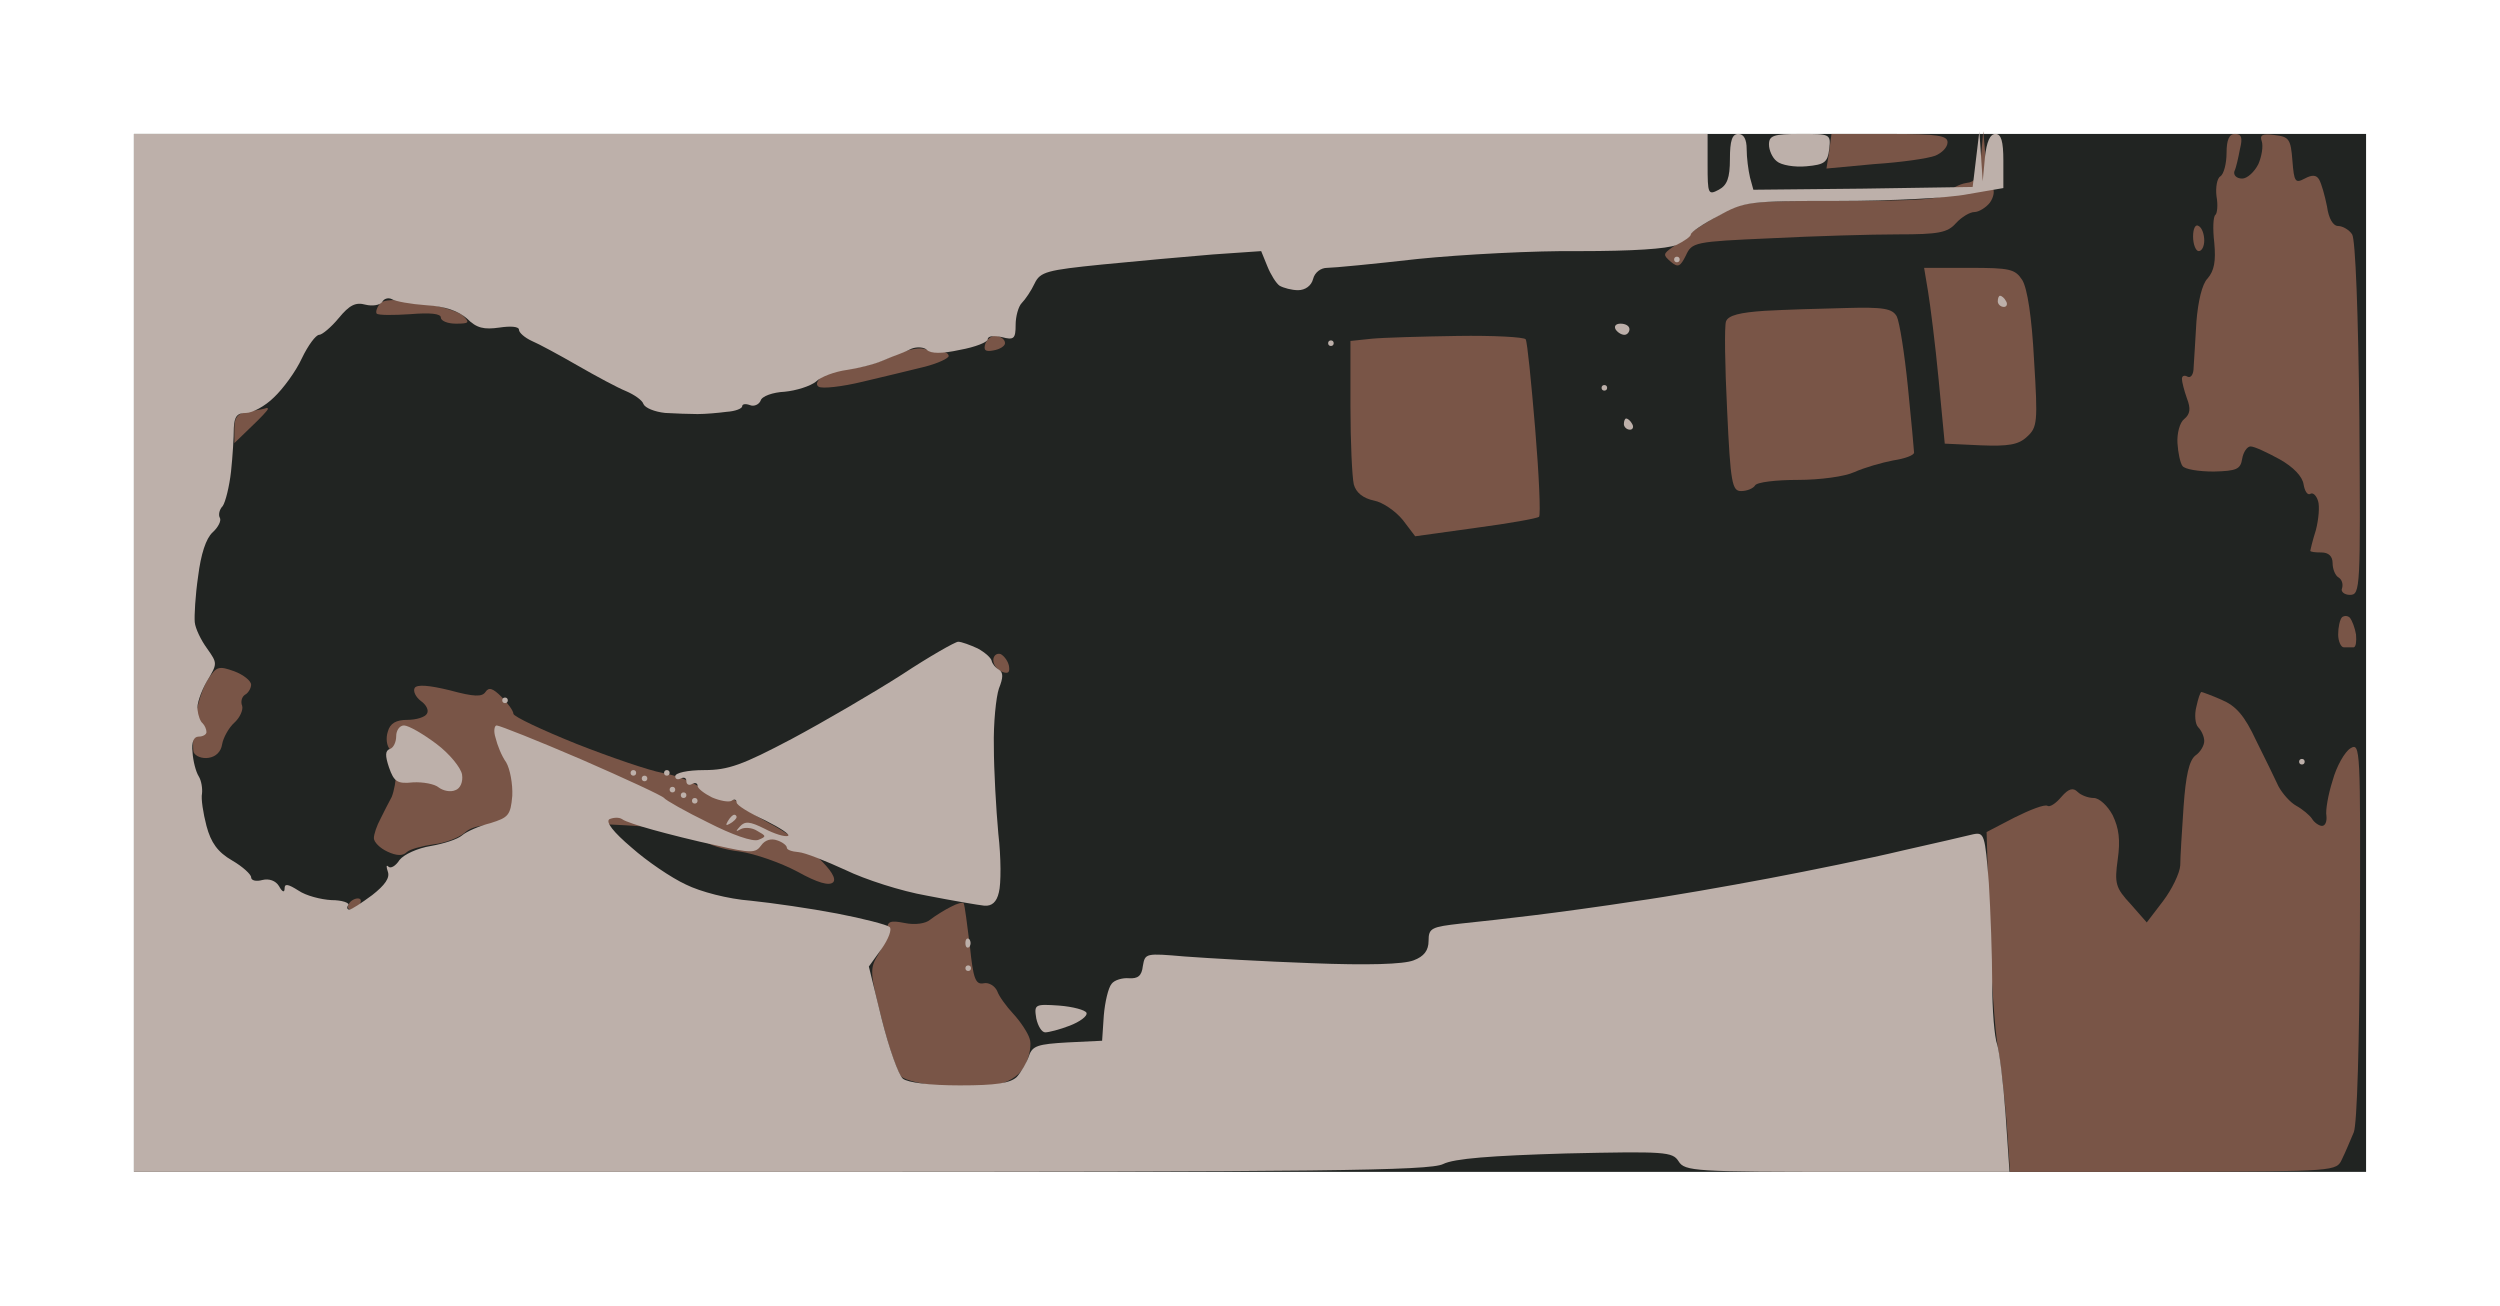 <?xml version="1.0" standalone="no"?>
<!DOCTYPE svg PUBLIC "-//W3C//DTD SVG 20010904//EN"
 "http://www.w3.org/TR/2001/REC-SVG-20010904/DTD/svg10.dtd">
<svg version="1.0" xmlns="http://www.w3.org/2000/svg"
 width="100%" height="100%" viewBox="0 0 448 234"
 preserveAspectRatio="xMidYMid meet">
<g transform="translate(0,234) scale(0.1,-0.1)"
fill="#212422" stroke="none">
<path d="M2240 2100 l-2000 0 0 -930 0 -930 2000 0 2000 0 0 930 0 930 -2000
0z"/>
</g>
<g transform="translate(0,234) scale(0.1,-0.1)"
fill="#795547" stroke="none">
<path d="M3386 2100 l-104 0 -4 -31 -5 -31 86 8 c47 3 96 10 109 15 12 5 22
15 22 24 0 12 -17 15 -104 15z"/>
<path d="M3558 2060 l-4 45 -4 -45 c-4 -37 -9 -46 -27 -48 -12 -2 -27 -10 -33
-18 -10 -11 -48 -14 -189 -14 -167 0 -178 -1 -218 -24 -23 -13 -48 -29 -55
-35 -7 -7 -21 -17 -31 -24 -17 -12 -17 -14 -3 -26 13 -11 17 -9 27 11 11 24
15 25 152 31 78 4 181 7 228 7 73 0 89 3 104 20 10 11 25 20 33 20 8 0 21 8
28 17 7 10 9 22 4 28 -5 6 -10 31 -12 55z"/>
<path d="M4005 2100 c-10 0 -15 -10 -15 -34 0 -19 -5 -38 -11 -42 -6 -3 -9
-20 -7 -36 3 -16 1 -31 -2 -33 -4 -3 -5 -25 -2 -50 3 -33 0 -50 -12 -64 -10
-10 -17 -41 -20 -77 -2 -32 -4 -69 -5 -82 0 -13 -5 -20 -11 -17 -5 3 -10 2
-10 -4 0 -5 4 -21 9 -35 7 -18 6 -28 -5 -37 -8 -6 -13 -26 -12 -43 1 -17 5
-36 9 -41 4 -6 29 -10 56 -10 41 1 48 4 51 23 2 12 9 22 15 22 7 0 30 -11 52
-23 25 -14 41 -31 43 -45 2 -12 7 -20 12 -17 5 3 11 -3 14 -13 3 -9 1 -33 -4
-52 -6 -19 -10 -36 -10 -37 0 -2 9 -3 20 -3 13 0 20 -7 20 -19 0 -11 5 -23 11
-26 6 -4 8 -12 6 -19 -3 -6 4 -12 14 -12 19 0 19 11 17 316 -2 188 -7 321 -13
330 -5 8 -17 15 -25 15 -9 0 -17 13 -20 35 -4 20 -10 41 -14 48 -5 9 -13 9
-26 2 -17 -9 -19 -6 -22 32 -3 39 -6 43 -32 46 -22 3 -27 0 -23 -11 3 -9 0
-27 -6 -41 -7 -14 -20 -26 -29 -26 -10 0 -16 6 -14 13 3 6 7 24 10 40 5 20 3
27 -9 27z"/>
<path d="M3940 1935 c-6 4 -10 -5 -10 -19 0 -14 5 -26 10 -26 6 0 10 9 10 19
0 11 -4 23 -10 26z"/>
<path d="M3529 1860 l-81 0 7 -42 c4 -24 13 -95 19 -158 l11 -115 64 -3 c50
-2 68 1 83 15 19 17 20 26 13 138 -4 77 -12 128 -21 143 -13 20 -22 22 -95 22z"/>
<path d="M752 1798 c-45 6 -65 6 -72 -3 -5 -7 -7 -14 -5 -17 3 -3 30 -3 60 -1
36 3 55 1 55 -6 0 -6 12 -11 27 -11 24 0 25 2 13 14 -8 8 -43 18 -78 24z"/>
<path d="M3307 1788 c-45 -1 -110 -3 -145 -5 -44 -3 -65 -8 -69 -19 -3 -8 -2
-80 2 -159 6 -131 9 -145 25 -145 11 0 22 5 25 10 3 6 38 10 77 10 39 0 84 6
101 14 18 8 49 17 70 21 20 3 37 9 37 14 0 4 -5 57 -11 117 -6 60 -15 117 -20
127 -8 14 -23 17 -92 15z"/>
<path d="M1787 1738 c-8 2 -17 -4 -21 -13 -4 -12 -1 -16 14 -13 12 2 21 8 21
13 0 6 -6 11 -14 13z"/>
<path d="M2612 1738 c-64 -1 -134 -3 -154 -5 l-38 -4 0 -117 c0 -64 3 -127 6
-140 4 -15 17 -25 36 -29 16 -3 39 -19 52 -35 l22 -29 108 15 c60 8 111 17
114 20 3 4 0 74 -7 158 -7 83 -14 155 -17 160 -3 4 -58 7 -122 6z"/>
<path d="M1655 1715 c-11 3 -38 -4 -60 -15 -22 -11 -54 -19 -71 -20 -16 0 -38
-6 -49 -13 -11 -9 -14 -16 -8 -20 6 -4 42 0 79 9 38 9 88 21 112 27 23 6 42
15 42 19 0 4 -6 8 -12 8 -7 0 -22 2 -33 5z"/>
<path d="M478 1609 c-2 -1 -15 -4 -30 -6 -22 -3 -28 -10 -28 -31 l0 -26 30 29
c17 16 30 30 30 32 0 2 -1 2 -2 2z"/>
<path d="M4211 1233 c-4 4 -10 4 -14 1 -4 -4 -7 -18 -7 -31 0 -12 5 -23 10
-23 6 0 13 0 18 0 4 1 5 11 4 23 -2 12 -7 25 -11 30z"/>
<path d="M1793 1168 c-7 2 -13 -3 -13 -11 0 -8 7 -18 16 -21 11 -4 14 -1 12
11 -2 9 -9 18 -15 21z"/>
<path d="M420 1137 c-28 10 -32 9 -47 -14 -9 -13 -20 -46 -23 -71 -4 -26 -5
-53 -3 -60 3 -7 15 -12 27 -10 13 2 22 11 24 24 2 12 12 30 22 39 10 9 16 23
14 30 -3 7 -1 16 5 20 6 3 11 12 11 18 0 7 -14 18 -30 24z"/>
<path d="M806 1103 c-37 9 -59 11 -63 4 -3 -6 2 -16 11 -23 10 -7 15 -17 11
-23 -3 -6 -19 -11 -35 -11 -20 0 -31 -6 -35 -21 -4 -12 -2 -26 4 -32 6 -6 11
-24 11 -39 0 -16 -4 -36 -8 -46 -5 -9 -14 -27 -20 -39 -7 -13 -12 -28 -12 -35
0 -7 11 -18 24 -24 17 -8 28 -8 35 -1 5 5 27 11 48 14 20 2 46 12 56 21 16 14
41 17 151 17 72 0 160 -4 196 -9 36 -5 72 -15 81 -22 8 -8 38 -17 65 -20 27
-4 73 -20 103 -36 36 -20 57 -26 64 -19 6 6 -3 22 -29 46 -22 20 -60 47 -86
60 -26 14 -49 29 -53 35 -3 5 -15 10 -27 10 -11 0 -31 9 -44 19 -14 11 -44 22
-67 26 -23 4 -93 28 -154 52 -62 25 -113 49 -113 54 0 5 -10 19 -21 30 -16 16
-23 18 -29 9 -6 -9 -20 -9 -64 3z"/>
<path d="M3945 1100 c-2 0 -6 -12 -9 -26 -4 -15 -2 -32 3 -37 6 -6 11 -17 11
-25 0 -8 -7 -20 -16 -26 -11 -9 -17 -35 -21 -91 -3 -44 -6 -92 -6 -106 -1 -14
-15 -43 -31 -64 l-29 -38 -29 33 c-27 29 -29 37 -23 80 5 35 2 56 -9 79 -9 17
-24 31 -34 31 -10 0 -23 5 -29 11 -8 8 -16 6 -29 -9 -10 -12 -21 -19 -25 -16
-5 3 -31 -7 -59 -21 l-50 -26 5 -167 c3 -92 10 -189 15 -217 5 -27 12 -89 16
-137 l6 -88 292 0 c293 1 293 1 303 23 6 12 15 34 21 48 6 15 10 159 11 362 1
325 1 337 -17 326 -10 -6 -25 -32 -32 -58 -8 -25 -13 -54 -11 -63 1 -10 -2
-18 -8 -18 -5 0 -14 6 -18 13 -4 6 -17 17 -28 23 -11 6 -25 22 -32 35 -6 13
-24 50 -40 82 -21 45 -36 62 -62 73 -18 8 -35 14 -36 14z"/>
<path d="M641 730 c-5 0 -13 -4 -16 -10 -3 -5 -2 -10 4 -10 5 0 13 5 16 10 3
6 2 10 -4 10z"/>
<path d="M1727 721 c-1 3 -12 0 -23 -6 -12 -6 -28 -16 -37 -23 -8 -7 -27 -10
-46 -6 -25 5 -31 3 -31 -11 0 -9 -7 -29 -16 -45 -16 -26 -15 -33 6 -116 12
-49 28 -95 35 -103 7 -7 41 -15 76 -18 35 -3 80 -1 99 4 23 6 40 19 48 36 7
15 11 36 7 46 -3 10 -16 30 -29 44 -13 14 -26 32 -29 41 -4 9 -15 16 -24 14
-15 -3 -19 8 -25 67 -5 39 -9 72 -11 76z"/>
</g>
<g transform="translate(0,234) scale(0.1,-0.1)"
fill="#bdb0aa" stroke="none">
<path d="M1650 2100 l-1410 0 0 -930 0 -930 1158 0 c971 0 1164 2 1188 14 20
10 86 15 220 19 179 4 191 3 202 -14 11 -18 29 -19 303 -19 l290 0 -7 103 c-4
56 -11 112 -15 125 -5 13 -9 63 -9 111 0 48 -3 129 -6 179 -7 86 -8 91 -28 87
-12 -3 -68 -16 -126 -29 -58 -14 -166 -36 -240 -50 -74 -14 -182 -33 -240 -41
-58 -9 -139 -20 -180 -25 -41 -5 -101 -12 -132 -15 -53 -6 -58 -8 -58 -31 0
-17 -8 -28 -27 -35 -18 -7 -82 -9 -183 -5 -85 3 -187 9 -227 12 -70 6 -71 6
-75 -17 -2 -18 -9 -23 -25 -22 -11 1 -26 -3 -31 -10 -6 -7 -12 -33 -14 -57
l-3 -45 -62 -3 c-53 -3 -63 -6 -69 -24 -4 -12 -14 -29 -22 -38 -12 -11 -37
-15 -102 -15 -54 0 -93 5 -102 12 -8 7 -25 55 -38 107 l-23 94 23 32 c12 17
19 35 14 39 -5 4 -47 15 -94 24 -47 9 -116 19 -155 23 -40 3 -90 16 -116 29
-26 12 -70 42 -97 66 -33 28 -47 46 -40 51 7 3 17 4 23 0 5 -4 30 -12 55 -19
25 -7 76 -20 114 -28 62 -14 70 -14 80 0 7 10 18 13 29 9 9 -3 17 -9 17 -13 0
-4 9 -7 21 -8 12 -1 49 -16 84 -32 35 -17 100 -38 146 -46 46 -9 93 -17 103
-18 13 -1 22 6 26 24 4 15 4 62 -1 105 -4 44 -8 114 -8 156 -1 42 4 89 9 104
8 20 8 29 0 34 -7 4 -12 11 -13 16 -1 5 -12 15 -25 22 -13 6 -29 12 -35 12 -5
0 -51 -26 -101 -59 -50 -32 -139 -84 -197 -115 -89 -47 -114 -56 -157 -56 -30
0 -52 -5 -52 -11 0 -5 4 -7 10 -4 6 3 10 1 10 -5 0 -6 5 -8 10 -5 5 3 10 2 10
-3 0 -5 12 -14 26 -21 14 -6 30 -9 35 -6 5 4 9 2 9 -3 0 -5 23 -19 51 -32 28
-14 46 -26 41 -28 -6 -2 -25 4 -42 13 -26 13 -35 14 -44 4 -8 -9 -8 -10 1 -5
7 4 21 3 30 -3 16 -9 17 -10 2 -16 -10 -4 -47 9 -90 31 -41 20 -76 40 -79 44
-3 4 -70 35 -148 69 -79 34 -147 61 -152 61 -4 0 -6 -10 -2 -22 3 -13 11 -33
19 -44 7 -12 12 -39 11 -60 -3 -35 -7 -39 -39 -49 -20 -5 -43 -15 -51 -22 -8
-7 -33 -15 -56 -19 -24 -4 -48 -15 -56 -25 -7 -11 -16 -16 -20 -12 -4 4 -4 0
-1 -9 4 -11 -5 -24 -28 -42 -19 -14 -37 -26 -41 -26 -4 0 -5 4 -2 8 3 4 -11 9
-30 9 -19 1 -46 8 -59 17 -19 12 -25 13 -25 4 0 -8 -4 -7 -10 4 -6 10 -18 14
-30 11 -11 -3 -20 -1 -20 5 0 5 -15 19 -34 30 -26 15 -38 32 -46 62 -6 23 -10
49 -8 58 1 9 -1 23 -6 31 -5 8 -10 27 -11 43 -2 18 2 28 11 28 8 0 14 4 14 8
0 5 -3 12 -7 16 -4 3 -8 14 -9 24 -2 9 6 32 16 50 20 33 20 33 1 60 -11 15
-21 36 -22 47 -1 11 1 48 6 82 5 40 14 68 26 79 10 9 16 21 13 26 -3 5 -1 15
5 21 5 7 12 35 15 62 3 28 5 62 5 78 1 21 6 27 22 27 11 0 34 12 50 28 16 15
39 46 50 70 11 23 25 42 31 42 5 0 21 13 35 30 19 23 30 29 48 24 12 -3 26 -1
30 5 3 6 11 8 17 5 6 -4 34 -9 62 -11 34 -2 57 -10 73 -24 17 -17 30 -20 58
-16 20 3 35 2 35 -4 0 -5 10 -14 23 -20 12 -5 49 -25 82 -44 33 -19 72 -40 87
-46 14 -6 29 -16 31 -23 3 -7 20 -14 39 -16 18 -1 44 -2 58 -2 14 0 37 2 52 4
16 1 28 6 28 10 0 4 6 5 14 2 7 -3 16 1 19 8 2 8 22 15 43 16 21 2 46 10 56
18 9 9 34 18 55 21 21 3 49 10 63 16 14 6 27 11 30 12 3 1 13 5 23 10 10 4 23
3 28 -2 7 -7 27 -7 59 0 28 5 50 14 50 19 0 6 11 7 25 4 22 -6 25 -3 25 22 0
15 5 33 11 39 6 6 17 22 23 35 10 21 22 24 121 34 61 6 149 14 198 18 l87 6
11 -27 c6 -15 16 -31 22 -35 7 -4 22 -8 33 -8 13 0 24 8 27 20 3 12 14 20 25
20 11 0 84 7 163 16 79 8 210 15 290 14 94 0 156 4 173 11 14 7 26 15 26 19 0
4 22 19 49 33 47 26 54 27 216 27 92 0 196 5 231 12 l64 11 0 49 c0 35 -4 48
-14 48 -10 0 -16 -14 -19 -42 l-4 -43 -3 45 -3 45 -6 -50 -6 -50 -196 -3 -197
-2 -6 22 c-3 13 -6 35 -6 51 0 17 -5 27 -15 27 -11 0 -15 -12 -15 -45 0 -34
-5 -47 -20 -55 -19 -10 -20 -8 -20 45 l0 55 -1410 0z"/>
<path d="M3226 2100 c-48 0 -56 -3 -56 -19 0 -10 6 -24 14 -30 8 -7 32 -11 53
-9 33 3 38 7 41 31 3 27 2 27 -52 27z"/>
<path d="M3005 1880 c-3 0 -5 -2 -5 -5 0 -3 2 -5 5 -5 3 0 5 2 5 5 0 3 -2 5
-5 5z"/>
<path d="M3584 1810 c-2 0 -4 -4 -4 -10 0 -5 5 -10 11 -10 5 0 7 5 4 10 -3 6
-8 10 -11 10z"/>
<path d="M2904 1760 c-8 0 -12 -4 -9 -10 3 -5 10 -10 16 -10 5 0 9 5 9 10 0 6
-7 10 -16 10z"/>
<path d="M2385 1730 c-3 0 -5 -2 -5 -5 0 -3 2 -5 5 -5 3 0 5 2 5 5 0 3 -2 5
-5 5z"/>
<path d="M2875 1650 c-3 0 -5 -2 -5 -5 0 -3 2 -5 5 -5 3 0 5 2 5 5 0 3 -2 5
-5 5z"/>
<path d="M2914 1590 c-2 0 -4 -4 -4 -10 0 -5 5 -10 11 -10 5 0 7 5 4 10 -3 6
-8 10 -11 10z"/>
<path d="M905 1090 c-3 0 -5 -2 -5 -5 0 -3 2 -5 5 -5 3 0 5 2 5 5 0 3 -2 5 -5
5z"/>
<path d="M724 1040 c-8 0 -14 -9 -14 -19 0 -11 -5 -21 -11 -23 -9 -3 -9 -12
-2 -33 9 -26 15 -30 43 -27 18 1 39 -3 46 -9 8 -6 21 -9 30 -5 9 3 14 15 12
28 -2 12 -22 37 -46 55 -24 18 -50 33 -58 33z"/>
<path d="M4125 980 c-3 0 -5 -2 -5 -5 0 -3 2 -5 5 -5 3 0 5 2 5 5 0 3 -2 5 -5
5z"/>
<path d="M1135 960 c-3 0 -5 -2 -5 -5 0 -3 2 -5 5 -5 3 0 5 2 5 5 0 3 -2 5 -5
5z"/>
<path d="M1195 960 c-3 0 -5 -2 -5 -5 0 -3 2 -5 5 -5 3 0 5 2 5 5 0 3 -2 5 -5
5z"/>
<path d="M1155 950 c-3 0 -5 -2 -5 -5 0 -3 2 -5 5 -5 3 0 5 2 5 5 0 3 -2 5 -5
5z"/>
<path d="M1205 930 c-3 0 -5 -2 -5 -5 0 -3 2 -5 5 -5 3 0 5 2 5 5 0 3 -2 5 -5
5z"/>
<path d="M1225 920 c-3 0 -5 -2 -5 -5 0 -3 2 -5 5 -5 3 0 5 2 5 5 0 3 -2 5 -5
5z"/>
<path d="M1245 910 c-3 0 -5 -2 -5 -5 0 -3 2 -5 5 -5 3 0 5 2 5 5 0 3 -2 5 -5
5z"/>
<path d="M1316 880 c-3 0 -8 -5 -12 -12 -4 -7 -3 -8 4 -4 7 4 12 9 12 12 0 2
-2 4 -4 4z"/>
<path d="M1737 657 c-4 3 -7 0 -7 -7 0 -7 3 -10 7 -7 3 4 3 10 0 14z"/>
<path d="M1735 610 c-3 0 -5 -2 -5 -5 0 -3 2 -5 5 -5 3 0 5 2 5 5 0 3 -2 5 -5
5z"/>
<path d="M1898 538 c-44 3 -45 2 -41 -23 3 -14 10 -25 16 -25 6 0 26 5 44 12
18 7 32 17 30 23 -2 5 -24 11 -49 13z"/>
</g>
</svg>
